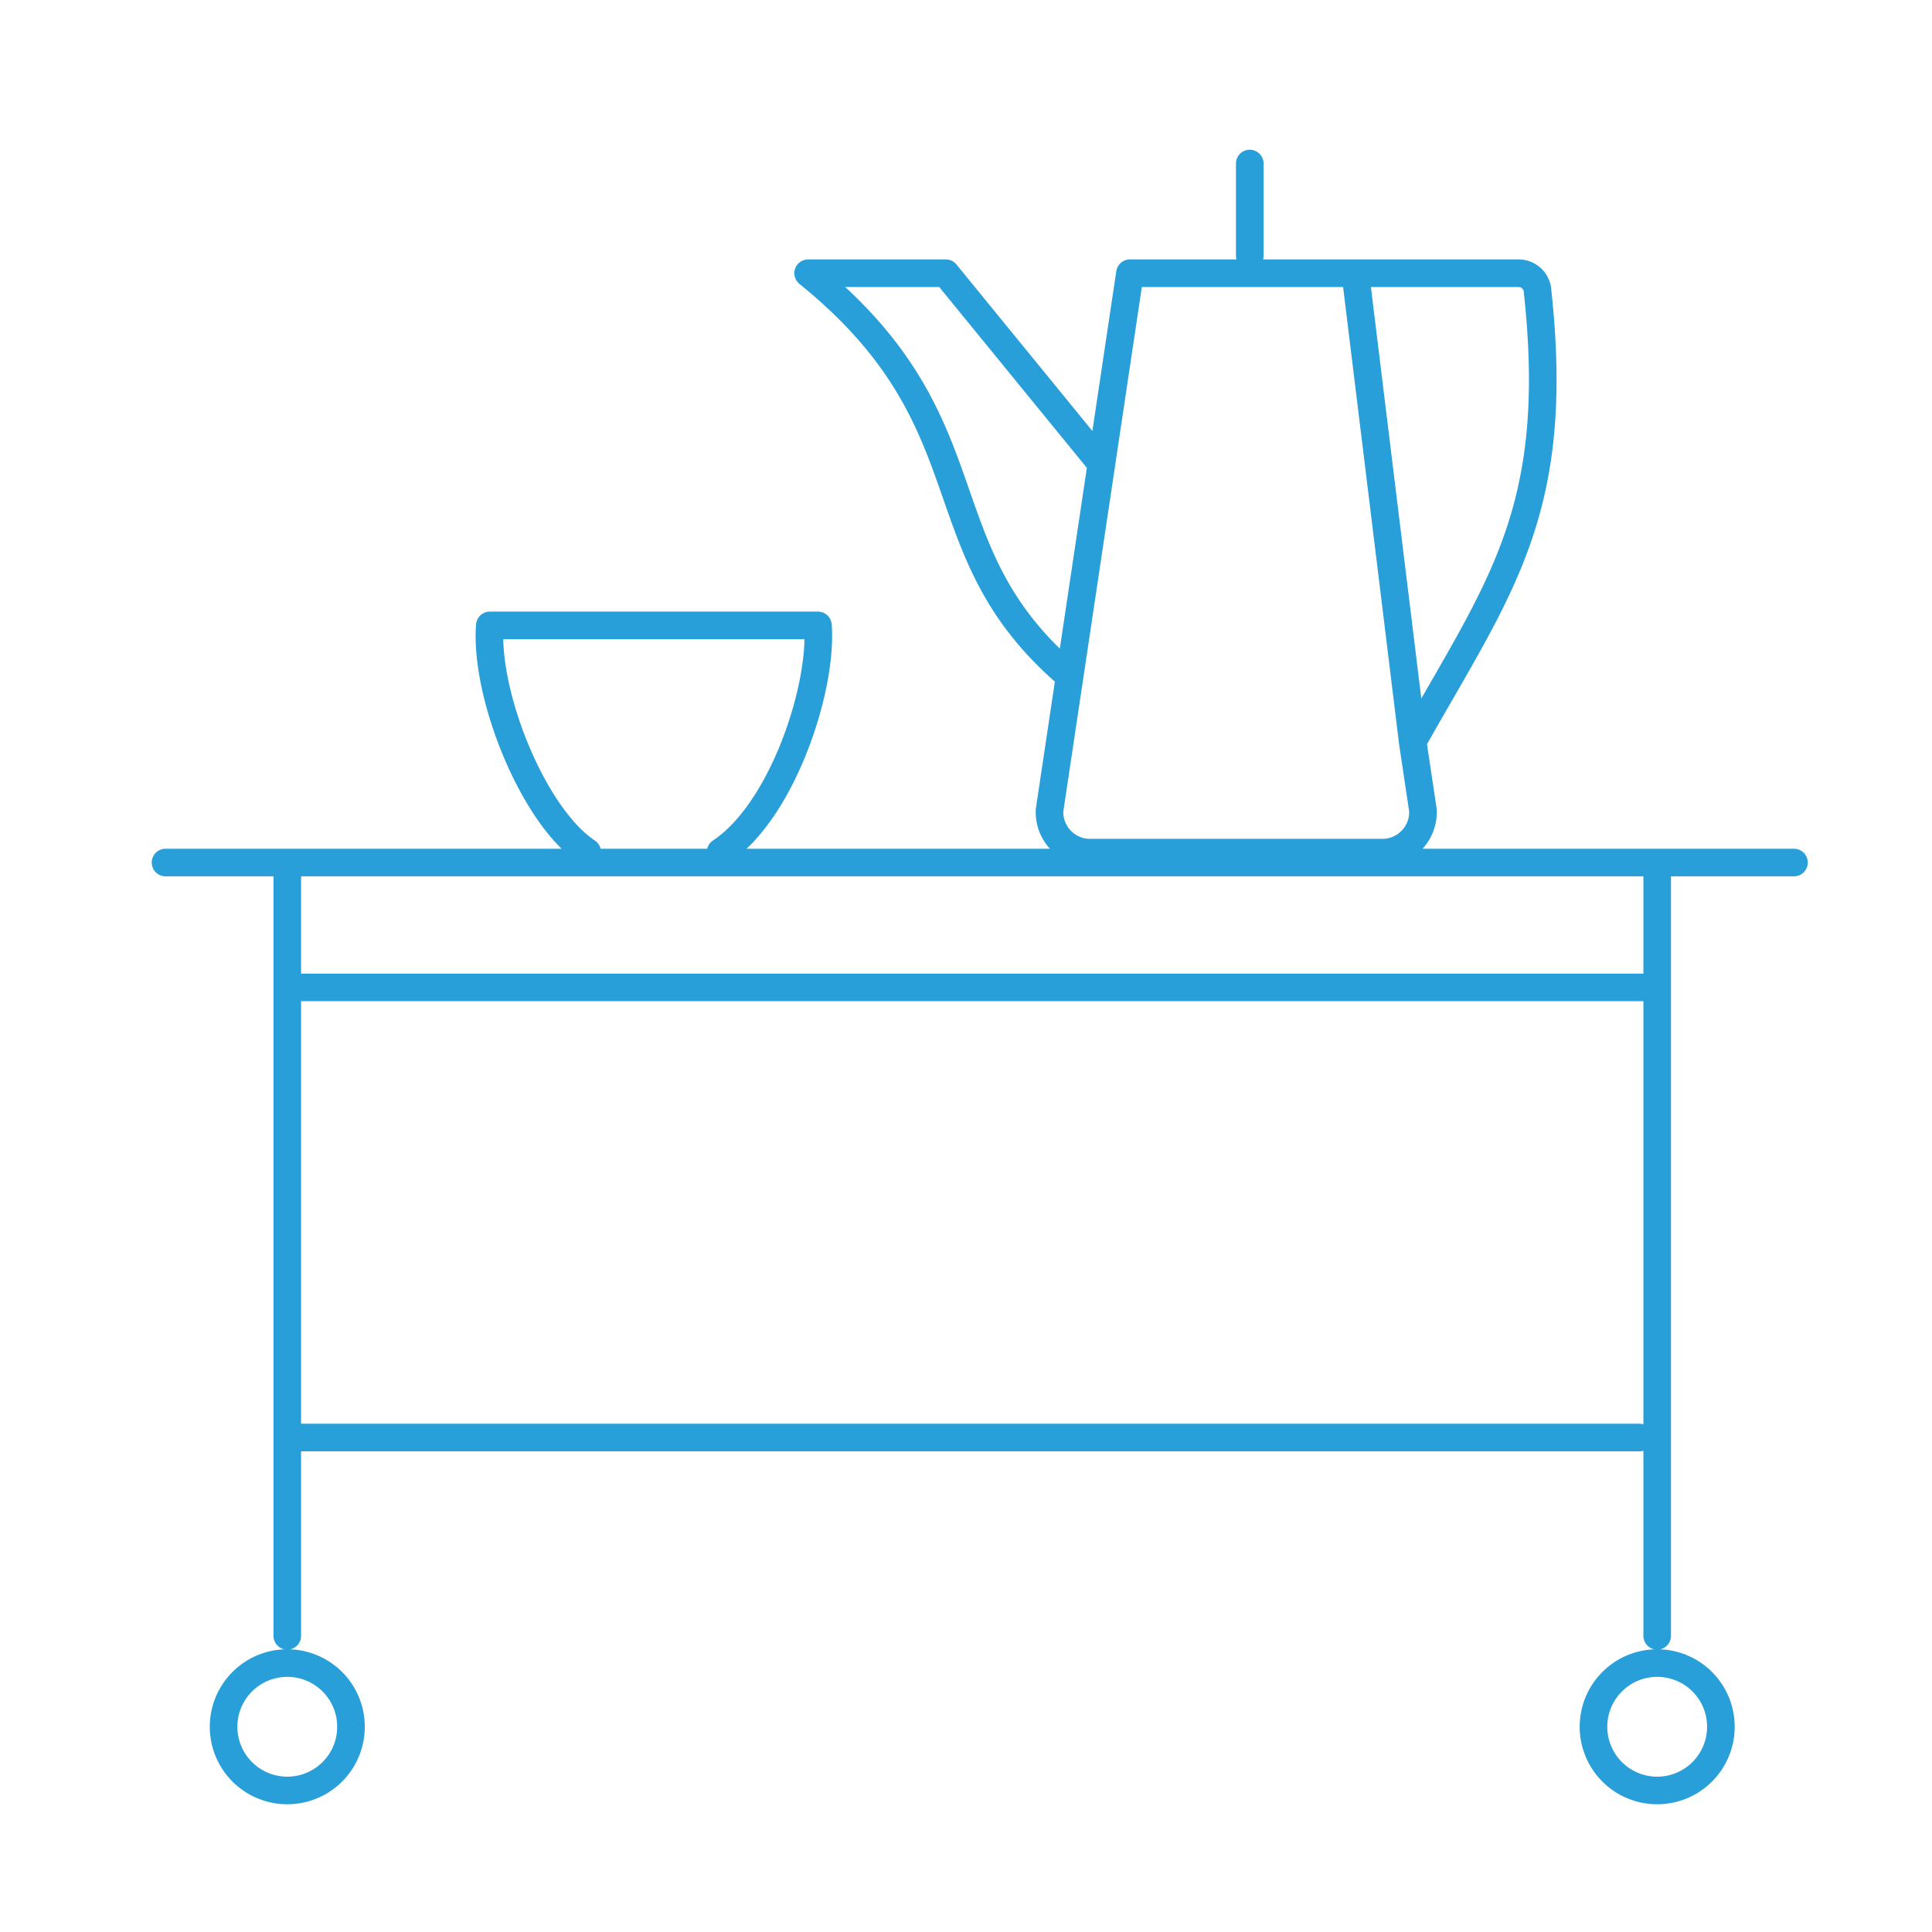 <svg id="czesc_barowa" xmlns="http://www.w3.org/2000/svg" width="70" height="70" viewBox="0 0 70 70">
  <rect id="Rectangle_156" data-name="Rectangle 156" width="70" height="70" fill="none"/>
  <path id="Path_571" data-name="Path 571" d="M2286.9,1209.143h-59m53.4,20.833h-48.875m49.109-16.308h-48.875m49.286,24.48a2.308,2.308,0,1,0,2.308,2.308,2.307,2.307,0,0,0-2.308-2.308Zm-49.634,0a2.308,2.308,0,1,0,2.308,2.308,2.308,2.308,0,0,0-2.308-2.308Zm49.634-29v28.013m-49.634-28.013v28.013m15.7-28.4c2.243-1.486,3.7-5.946,3.527-8.209h-11.889c-.191,2.509,1.567,6.91,3.527,8.209m27.831-20.971,2.079,16.97m-12.47-2.092,1.192-7.969,1.034-6.908h14.081a.69.69,0,0,1,.689.664c.867,7.994-1.395,10.726-4.527,16.306l.373,2.49a1.471,1.471,0,0,1-1.533,1.533h-10.463a1.47,1.47,0,0,1-1.533-1.533l.728-4.86c-5.459-4.636-2.712-9.13-9.474-14.6h4.986l5.64,6.908m5.374-10.882v3.341" transform="translate(-2221.902 -1177.892)" fill="none" stroke="#299fda" stroke-linecap="round" stroke-linejoin="round" stroke-width="1"/>
</svg>
